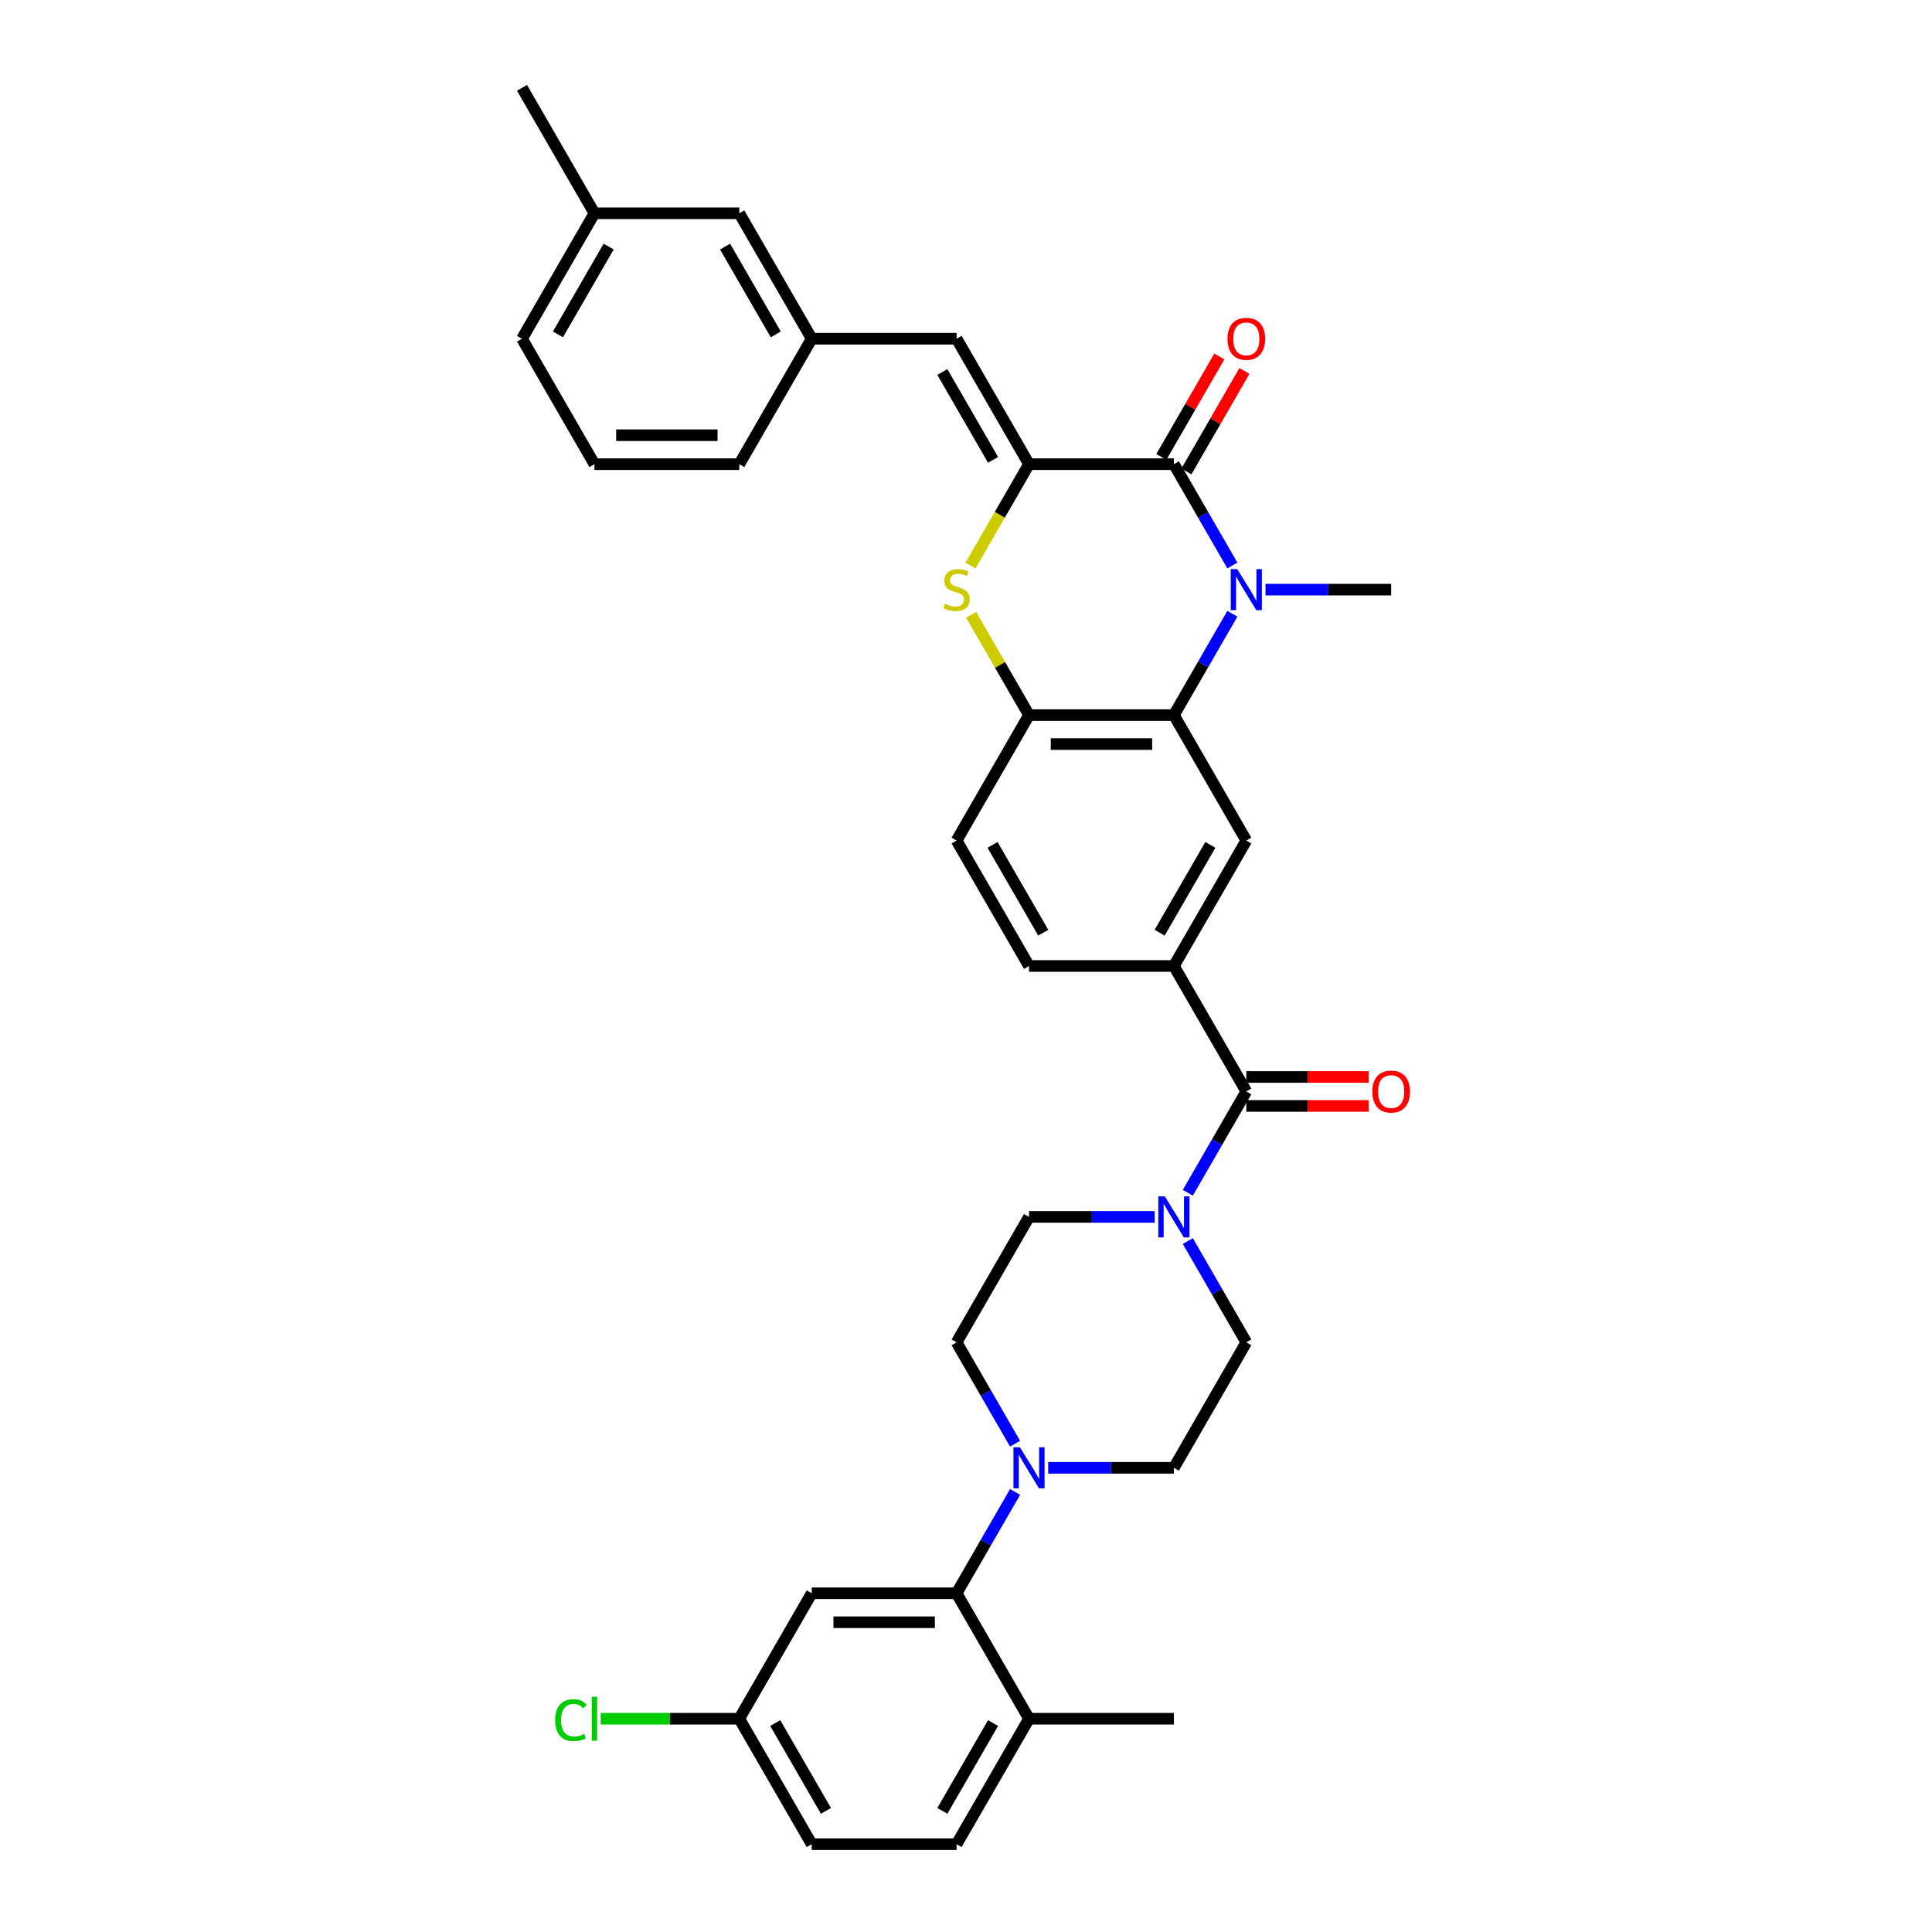 <?xml version='1.0' encoding='iso-8859-1'?>
<svg version='1.1' baseProfile='full'
              xmlns='http://www.w3.org/2000/svg'
                      xmlns:rdkit='http://www.rdkit.org/xml'
                      xmlns:xlink='http://www.w3.org/1999/xlink'
                  xml:space='preserve'
width='1000px' height='1000px' viewBox='0 0 1000 1000'>
<!-- END OF HEADER -->
<rect style='opacity:1.0;fill:#FFFFFF;stroke:none' width='1000' height='1000' x='0' y='0'> </rect>
<path class='bond-1' d='M 637.875,292.703 L 622.736,266.481' style='fill:none;fill-rule:evenodd;stroke:#0000FF;stroke-width:6px;stroke-linecap:butt;stroke-linejoin:miter;stroke-opacity:1' />
<path class='bond-1' d='M 622.736,266.481 L 607.597,240.26' style='fill:none;fill-rule:evenodd;stroke:#000000;stroke-width:6px;stroke-linecap:butt;stroke-linejoin:miter;stroke-opacity:1' />
<path class='bond-2' d='M 637.875,317.687 L 622.736,343.908' style='fill:none;fill-rule:evenodd;stroke:#0000FF;stroke-width:6px;stroke-linecap:butt;stroke-linejoin:miter;stroke-opacity:1' />
<path class='bond-2' d='M 622.736,343.908 L 607.597,370.13' style='fill:none;fill-rule:evenodd;stroke:#000000;stroke-width:6px;stroke-linecap:butt;stroke-linejoin:miter;stroke-opacity:1' />
<path class='bond-25' d='M 655.015,305.195 L 687.541,305.195' style='fill:none;fill-rule:evenodd;stroke:#0000FF;stroke-width:6px;stroke-linecap:butt;stroke-linejoin:miter;stroke-opacity:1' />
<path class='bond-25' d='M 687.541,305.195 L 720.068,305.195' style='fill:none;fill-rule:evenodd;stroke:#000000;stroke-width:6px;stroke-linecap:butt;stroke-linejoin:miter;stroke-opacity:1' />
<path class='bond-0' d='M 532.617,240.26 L 607.597,240.26' style='fill:none;fill-rule:evenodd;stroke:#000000;stroke-width:6px;stroke-linecap:butt;stroke-linejoin:miter;stroke-opacity:1' />
<path class='bond-11' d='M 532.617,240.26 L 495.126,175.325' style='fill:none;fill-rule:evenodd;stroke:#000000;stroke-width:6px;stroke-linecap:butt;stroke-linejoin:miter;stroke-opacity:1' />
<path class='bond-11' d='M 514.006,238.018 L 487.763,192.563' style='fill:none;fill-rule:evenodd;stroke:#000000;stroke-width:6px;stroke-linecap:butt;stroke-linejoin:miter;stroke-opacity:1' />
<path class='bond-35' d='M 532.617,240.26 L 517.469,266.496' style='fill:none;fill-rule:evenodd;stroke:#000000;stroke-width:6px;stroke-linecap:butt;stroke-linejoin:miter;stroke-opacity:1' />
<path class='bond-35' d='M 517.469,266.496 L 502.321,292.733' style='fill:none;fill-rule:evenodd;stroke:#CCCC00;stroke-width:6px;stroke-linecap:butt;stroke-linejoin:miter;stroke-opacity:1' />
<path class='bond-13' d='M 614.091,244.009 L 629.1,218.012' style='fill:none;fill-rule:evenodd;stroke:#000000;stroke-width:6px;stroke-linecap:butt;stroke-linejoin:miter;stroke-opacity:1' />
<path class='bond-13' d='M 629.1,218.012 L 644.109,192.015' style='fill:none;fill-rule:evenodd;stroke:#FF0000;stroke-width:6px;stroke-linecap:butt;stroke-linejoin:miter;stroke-opacity:1' />
<path class='bond-13' d='M 601.104,236.511 L 616.113,210.514' style='fill:none;fill-rule:evenodd;stroke:#000000;stroke-width:6px;stroke-linecap:butt;stroke-linejoin:miter;stroke-opacity:1' />
<path class='bond-13' d='M 616.113,210.514 L 631.122,184.517' style='fill:none;fill-rule:evenodd;stroke:#FF0000;stroke-width:6px;stroke-linecap:butt;stroke-linejoin:miter;stroke-opacity:1' />
<path class='bond-5' d='M 607.597,370.13 L 532.617,370.13' style='fill:none;fill-rule:evenodd;stroke:#000000;stroke-width:6px;stroke-linecap:butt;stroke-linejoin:miter;stroke-opacity:1' />
<path class='bond-5' d='M 596.35,385.126 L 543.864,385.126' style='fill:none;fill-rule:evenodd;stroke:#000000;stroke-width:6px;stroke-linecap:butt;stroke-linejoin:miter;stroke-opacity:1' />
<path class='bond-10' d='M 607.597,370.13 L 645.087,435.065' style='fill:none;fill-rule:evenodd;stroke:#000000;stroke-width:6px;stroke-linecap:butt;stroke-linejoin:miter;stroke-opacity:1' />
<path class='bond-3' d='M 502.65,318.226 L 517.633,344.178' style='fill:none;fill-rule:evenodd;stroke:#CCCC00;stroke-width:6px;stroke-linecap:butt;stroke-linejoin:miter;stroke-opacity:1' />
<path class='bond-3' d='M 517.633,344.178 L 532.617,370.13' style='fill:none;fill-rule:evenodd;stroke:#000000;stroke-width:6px;stroke-linecap:butt;stroke-linejoin:miter;stroke-opacity:1' />
<path class='bond-4' d='M 645.087,564.935 L 607.597,500' style='fill:none;fill-rule:evenodd;stroke:#000000;stroke-width:6px;stroke-linecap:butt;stroke-linejoin:miter;stroke-opacity:1' />
<path class='bond-6' d='M 645.087,564.935 L 629.948,591.157' style='fill:none;fill-rule:evenodd;stroke:#000000;stroke-width:6px;stroke-linecap:butt;stroke-linejoin:miter;stroke-opacity:1' />
<path class='bond-6' d='M 629.948,591.157 L 614.809,617.378' style='fill:none;fill-rule:evenodd;stroke:#0000FF;stroke-width:6px;stroke-linecap:butt;stroke-linejoin:miter;stroke-opacity:1' />
<path class='bond-19' d='M 645.087,572.433 L 676.767,572.433' style='fill:none;fill-rule:evenodd;stroke:#000000;stroke-width:6px;stroke-linecap:butt;stroke-linejoin:miter;stroke-opacity:1' />
<path class='bond-19' d='M 676.767,572.433 L 708.446,572.433' style='fill:none;fill-rule:evenodd;stroke:#FF0000;stroke-width:6px;stroke-linecap:butt;stroke-linejoin:miter;stroke-opacity:1' />
<path class='bond-19' d='M 645.087,557.437 L 676.767,557.437' style='fill:none;fill-rule:evenodd;stroke:#000000;stroke-width:6px;stroke-linecap:butt;stroke-linejoin:miter;stroke-opacity:1' />
<path class='bond-19' d='M 676.767,557.437 L 708.446,557.437' style='fill:none;fill-rule:evenodd;stroke:#FF0000;stroke-width:6px;stroke-linecap:butt;stroke-linejoin:miter;stroke-opacity:1' />
<path class='bond-21' d='M 532.617,370.13 L 495.126,435.065' style='fill:none;fill-rule:evenodd;stroke:#000000;stroke-width:6px;stroke-linecap:butt;stroke-linejoin:miter;stroke-opacity:1' />
<path class='bond-15' d='M 597.67,629.87 L 565.143,629.87' style='fill:none;fill-rule:evenodd;stroke:#0000FF;stroke-width:6px;stroke-linecap:butt;stroke-linejoin:miter;stroke-opacity:1' />
<path class='bond-15' d='M 565.143,629.87 L 532.617,629.87' style='fill:none;fill-rule:evenodd;stroke:#000000;stroke-width:6px;stroke-linecap:butt;stroke-linejoin:miter;stroke-opacity:1' />
<path class='bond-16' d='M 614.809,642.362 L 629.948,668.584' style='fill:none;fill-rule:evenodd;stroke:#0000FF;stroke-width:6px;stroke-linecap:butt;stroke-linejoin:miter;stroke-opacity:1' />
<path class='bond-16' d='M 629.948,668.584 L 645.087,694.805' style='fill:none;fill-rule:evenodd;stroke:#000000;stroke-width:6px;stroke-linecap:butt;stroke-linejoin:miter;stroke-opacity:1' />
<path class='bond-7' d='M 542.544,759.74 L 575.071,759.74' style='fill:none;fill-rule:evenodd;stroke:#0000FF;stroke-width:6px;stroke-linecap:butt;stroke-linejoin:miter;stroke-opacity:1' />
<path class='bond-7' d='M 575.071,759.74 L 607.597,759.74' style='fill:none;fill-rule:evenodd;stroke:#000000;stroke-width:6px;stroke-linecap:butt;stroke-linejoin:miter;stroke-opacity:1' />
<path class='bond-8' d='M 525.404,772.232 L 510.265,798.454' style='fill:none;fill-rule:evenodd;stroke:#0000FF;stroke-width:6px;stroke-linecap:butt;stroke-linejoin:miter;stroke-opacity:1' />
<path class='bond-8' d='M 510.265,798.454 L 495.126,824.675' style='fill:none;fill-rule:evenodd;stroke:#000000;stroke-width:6px;stroke-linecap:butt;stroke-linejoin:miter;stroke-opacity:1' />
<path class='bond-37' d='M 525.404,747.248 L 510.265,721.027' style='fill:none;fill-rule:evenodd;stroke:#0000FF;stroke-width:6px;stroke-linecap:butt;stroke-linejoin:miter;stroke-opacity:1' />
<path class='bond-37' d='M 510.265,721.027 L 495.126,694.805' style='fill:none;fill-rule:evenodd;stroke:#000000;stroke-width:6px;stroke-linecap:butt;stroke-linejoin:miter;stroke-opacity:1' />
<path class='bond-12' d='M 495.126,824.675 L 420.146,824.675' style='fill:none;fill-rule:evenodd;stroke:#000000;stroke-width:6px;stroke-linecap:butt;stroke-linejoin:miter;stroke-opacity:1' />
<path class='bond-12' d='M 483.879,839.671 L 431.393,839.671' style='fill:none;fill-rule:evenodd;stroke:#000000;stroke-width:6px;stroke-linecap:butt;stroke-linejoin:miter;stroke-opacity:1' />
<path class='bond-14' d='M 495.126,824.675 L 532.617,889.61' style='fill:none;fill-rule:evenodd;stroke:#000000;stroke-width:6px;stroke-linecap:butt;stroke-linejoin:miter;stroke-opacity:1' />
<path class='bond-9' d='M 607.597,500 L 645.087,435.065' style='fill:none;fill-rule:evenodd;stroke:#000000;stroke-width:6px;stroke-linecap:butt;stroke-linejoin:miter;stroke-opacity:1' />
<path class='bond-9' d='M 600.234,482.762 L 626.477,437.307' style='fill:none;fill-rule:evenodd;stroke:#000000;stroke-width:6px;stroke-linecap:butt;stroke-linejoin:miter;stroke-opacity:1' />
<path class='bond-22' d='M 607.597,500 L 532.617,500' style='fill:none;fill-rule:evenodd;stroke:#000000;stroke-width:6px;stroke-linecap:butt;stroke-linejoin:miter;stroke-opacity:1' />
<path class='bond-20' d='M 495.126,175.325 L 420.146,175.325' style='fill:none;fill-rule:evenodd;stroke:#000000;stroke-width:6px;stroke-linecap:butt;stroke-linejoin:miter;stroke-opacity:1' />
<path class='bond-24' d='M 420.146,824.675 L 382.655,889.61' style='fill:none;fill-rule:evenodd;stroke:#000000;stroke-width:6px;stroke-linecap:butt;stroke-linejoin:miter;stroke-opacity:1' />
<path class='bond-23' d='M 532.617,889.61 L 495.126,954.545' style='fill:none;fill-rule:evenodd;stroke:#000000;stroke-width:6px;stroke-linecap:butt;stroke-linejoin:miter;stroke-opacity:1' />
<path class='bond-23' d='M 514.006,891.853 L 487.763,937.307' style='fill:none;fill-rule:evenodd;stroke:#000000;stroke-width:6px;stroke-linecap:butt;stroke-linejoin:miter;stroke-opacity:1' />
<path class='bond-32' d='M 532.617,889.61 L 607.597,889.61' style='fill:none;fill-rule:evenodd;stroke:#000000;stroke-width:6px;stroke-linecap:butt;stroke-linejoin:miter;stroke-opacity:1' />
<path class='bond-18' d='M 532.617,629.87 L 495.126,694.805' style='fill:none;fill-rule:evenodd;stroke:#000000;stroke-width:6px;stroke-linecap:butt;stroke-linejoin:miter;stroke-opacity:1' />
<path class='bond-17' d='M 645.087,694.805 L 607.597,759.74' style='fill:none;fill-rule:evenodd;stroke:#000000;stroke-width:6px;stroke-linecap:butt;stroke-linejoin:miter;stroke-opacity:1' />
<path class='bond-26' d='M 420.146,175.325 L 382.655,110.39' style='fill:none;fill-rule:evenodd;stroke:#000000;stroke-width:6px;stroke-linecap:butt;stroke-linejoin:miter;stroke-opacity:1' />
<path class='bond-26' d='M 401.535,173.082 L 375.292,127.628' style='fill:none;fill-rule:evenodd;stroke:#000000;stroke-width:6px;stroke-linecap:butt;stroke-linejoin:miter;stroke-opacity:1' />
<path class='bond-31' d='M 420.146,175.325 L 382.655,240.26' style='fill:none;fill-rule:evenodd;stroke:#000000;stroke-width:6px;stroke-linecap:butt;stroke-linejoin:miter;stroke-opacity:1' />
<path class='bond-36' d='M 495.126,435.065 L 532.617,500' style='fill:none;fill-rule:evenodd;stroke:#000000;stroke-width:6px;stroke-linecap:butt;stroke-linejoin:miter;stroke-opacity:1' />
<path class='bond-36' d='M 513.737,437.307 L 539.98,482.762' style='fill:none;fill-rule:evenodd;stroke:#000000;stroke-width:6px;stroke-linecap:butt;stroke-linejoin:miter;stroke-opacity:1' />
<path class='bond-27' d='M 495.126,954.545 L 420.146,954.545' style='fill:none;fill-rule:evenodd;stroke:#000000;stroke-width:6px;stroke-linecap:butt;stroke-linejoin:miter;stroke-opacity:1' />
<path class='bond-28' d='M 382.655,889.61 L 346.792,889.61' style='fill:none;fill-rule:evenodd;stroke:#000000;stroke-width:6px;stroke-linecap:butt;stroke-linejoin:miter;stroke-opacity:1' />
<path class='bond-28' d='M 346.792,889.61 L 310.929,889.61' style='fill:none;fill-rule:evenodd;stroke:#00CC00;stroke-width:6px;stroke-linecap:butt;stroke-linejoin:miter;stroke-opacity:1' />
<path class='bond-39' d='M 382.655,889.61 L 420.146,954.545' style='fill:none;fill-rule:evenodd;stroke:#000000;stroke-width:6px;stroke-linecap:butt;stroke-linejoin:miter;stroke-opacity:1' />
<path class='bond-39' d='M 401.266,891.853 L 427.509,937.307' style='fill:none;fill-rule:evenodd;stroke:#000000;stroke-width:6px;stroke-linecap:butt;stroke-linejoin:miter;stroke-opacity:1' />
<path class='bond-29' d='M 382.655,110.39 L 307.675,110.39' style='fill:none;fill-rule:evenodd;stroke:#000000;stroke-width:6px;stroke-linecap:butt;stroke-linejoin:miter;stroke-opacity:1' />
<path class='bond-34' d='M 307.675,110.39 L 270.185,45.455' style='fill:none;fill-rule:evenodd;stroke:#000000;stroke-width:6px;stroke-linecap:butt;stroke-linejoin:miter;stroke-opacity:1' />
<path class='bond-38' d='M 307.675,110.39 L 270.185,175.325' style='fill:none;fill-rule:evenodd;stroke:#000000;stroke-width:6px;stroke-linecap:butt;stroke-linejoin:miter;stroke-opacity:1' />
<path class='bond-38' d='M 315.038,127.628 L 288.795,173.082' style='fill:none;fill-rule:evenodd;stroke:#000000;stroke-width:6px;stroke-linecap:butt;stroke-linejoin:miter;stroke-opacity:1' />
<path class='bond-30' d='M 307.675,240.26 L 382.655,240.26' style='fill:none;fill-rule:evenodd;stroke:#000000;stroke-width:6px;stroke-linecap:butt;stroke-linejoin:miter;stroke-opacity:1' />
<path class='bond-30' d='M 318.922,225.264 L 371.408,225.264' style='fill:none;fill-rule:evenodd;stroke:#000000;stroke-width:6px;stroke-linecap:butt;stroke-linejoin:miter;stroke-opacity:1' />
<path class='bond-33' d='M 307.675,240.26 L 270.185,175.325' style='fill:none;fill-rule:evenodd;stroke:#000000;stroke-width:6px;stroke-linecap:butt;stroke-linejoin:miter;stroke-opacity:1' />
<path  class='atom-0' d='M 640.394 294.578
L 647.352 305.825
Q 648.042 306.934, 649.151 308.944
Q 650.261 310.953, 650.321 311.073
L 650.321 294.578
L 653.14 294.578
L 653.14 315.812
L 650.231 315.812
L 642.763 303.515
Q 641.893 302.076, 640.963 300.426
Q 640.064 298.776, 639.794 298.267
L 639.794 315.812
L 637.034 315.812
L 637.034 294.578
L 640.394 294.578
' fill='#0000FF'/>
<path  class='atom-4' d='M 489.128 312.483
Q 489.368 312.573, 490.358 312.993
Q 491.347 313.413, 492.427 313.683
Q 493.537 313.923, 494.616 313.923
Q 496.626 313.923, 497.796 312.963
Q 498.965 311.973, 498.965 310.263
Q 498.965 309.094, 498.365 308.374
Q 497.796 307.654, 496.896 307.264
Q 495.996 306.874, 494.496 306.424
Q 492.607 305.855, 491.467 305.315
Q 490.358 304.775, 489.548 303.635
Q 488.768 302.496, 488.768 300.576
Q 488.768 297.907, 490.567 296.257
Q 492.397 294.608, 495.996 294.608
Q 498.455 294.608, 501.245 295.777
L 500.555 298.087
Q 498.006 297.037, 496.086 297.037
Q 494.017 297.037, 492.877 297.907
Q 491.737 298.746, 491.767 300.216
Q 491.767 301.356, 492.337 302.046
Q 492.937 302.735, 493.777 303.125
Q 494.646 303.515, 496.086 303.965
Q 498.006 304.565, 499.145 305.165
Q 500.285 305.765, 501.095 306.994
Q 501.934 308.194, 501.934 310.263
Q 501.934 313.203, 499.955 314.792
Q 498.006 316.352, 494.736 316.352
Q 492.847 316.352, 491.407 315.932
Q 489.998 315.542, 488.318 314.852
L 489.128 312.483
' fill='#CCCC00'/>
<path  class='atom-7' d='M 602.903 619.253
L 609.862 630.5
Q 610.551 631.61, 611.661 633.619
Q 612.771 635.629, 612.831 635.749
L 612.831 619.253
L 615.65 619.253
L 615.65 640.487
L 612.741 640.487
L 605.273 628.191
Q 604.403 626.751, 603.473 625.101
Q 602.573 623.452, 602.303 622.942
L 602.303 640.487
L 599.544 640.487
L 599.544 619.253
L 602.903 619.253
' fill='#0000FF'/>
<path  class='atom-8' d='M 527.923 749.123
L 534.881 760.37
Q 535.571 761.48, 536.68 763.489
Q 537.79 765.499, 537.85 765.619
L 537.85 749.123
L 540.669 749.123
L 540.669 770.358
L 537.76 770.358
L 530.292 758.061
Q 529.422 756.621, 528.493 754.971
Q 527.593 753.322, 527.323 752.812
L 527.323 770.358
L 524.564 770.358
L 524.564 749.123
L 527.923 749.123
' fill='#0000FF'/>
<path  class='atom-14' d='M 635.34 175.385
Q 635.34 170.286, 637.859 167.437
Q 640.379 164.587, 645.087 164.587
Q 649.796 164.587, 652.315 167.437
Q 654.835 170.286, 654.835 175.385
Q 654.835 180.543, 652.286 183.483
Q 649.736 186.392, 645.087 186.392
Q 640.409 186.392, 637.859 183.483
Q 635.34 180.573, 635.34 175.385
M 645.087 183.992
Q 648.327 183.992, 650.066 181.833
Q 651.836 179.644, 651.836 175.385
Q 651.836 171.216, 650.066 169.116
Q 648.327 166.987, 645.087 166.987
Q 641.848 166.987, 640.079 169.086
Q 638.339 171.186, 638.339 175.385
Q 638.339 179.674, 640.079 181.833
Q 641.848 183.992, 645.087 183.992
' fill='#FF0000'/>
<path  class='atom-20' d='M 710.32 564.995
Q 710.32 559.896, 712.84 557.047
Q 715.359 554.198, 720.068 554.198
Q 724.777 554.198, 727.296 557.047
Q 729.815 559.896, 729.815 564.995
Q 729.815 570.154, 727.266 573.093
Q 724.717 576.002, 720.068 576.002
Q 715.389 576.002, 712.84 573.093
Q 710.32 570.184, 710.32 564.995
M 720.068 573.603
Q 723.307 573.603, 725.047 571.443
Q 726.816 569.254, 726.816 564.995
Q 726.816 560.826, 725.047 558.727
Q 723.307 556.597, 720.068 556.597
Q 716.829 556.597, 715.059 558.697
Q 713.32 560.796, 713.32 564.995
Q 713.32 569.284, 715.059 571.443
Q 716.829 573.603, 720.068 573.603
' fill='#FF0000'/>
<path  class='atom-29' d='M 287.34 890.345
Q 287.34 885.067, 289.8 882.307
Q 292.289 879.518, 296.998 879.518
Q 301.377 879.518, 303.716 882.607
L 301.736 884.227
Q 300.027 881.977, 296.998 881.977
Q 293.788 881.977, 292.079 884.137
Q 290.399 886.266, 290.399 890.345
Q 290.399 894.544, 292.139 896.704
Q 293.908 898.863, 297.328 898.863
Q 299.667 898.863, 302.396 897.453
L 303.236 899.703
Q 302.126 900.423, 300.447 900.842
Q 298.767 901.262, 296.908 901.262
Q 292.289 901.262, 289.8 898.443
Q 287.34 895.624, 287.34 890.345
' fill='#00CC00'/>
<path  class='atom-29' d='M 306.295 878.228
L 309.055 878.228
L 309.055 900.992
L 306.295 900.992
L 306.295 878.228
' fill='#00CC00'/>
</svg>
